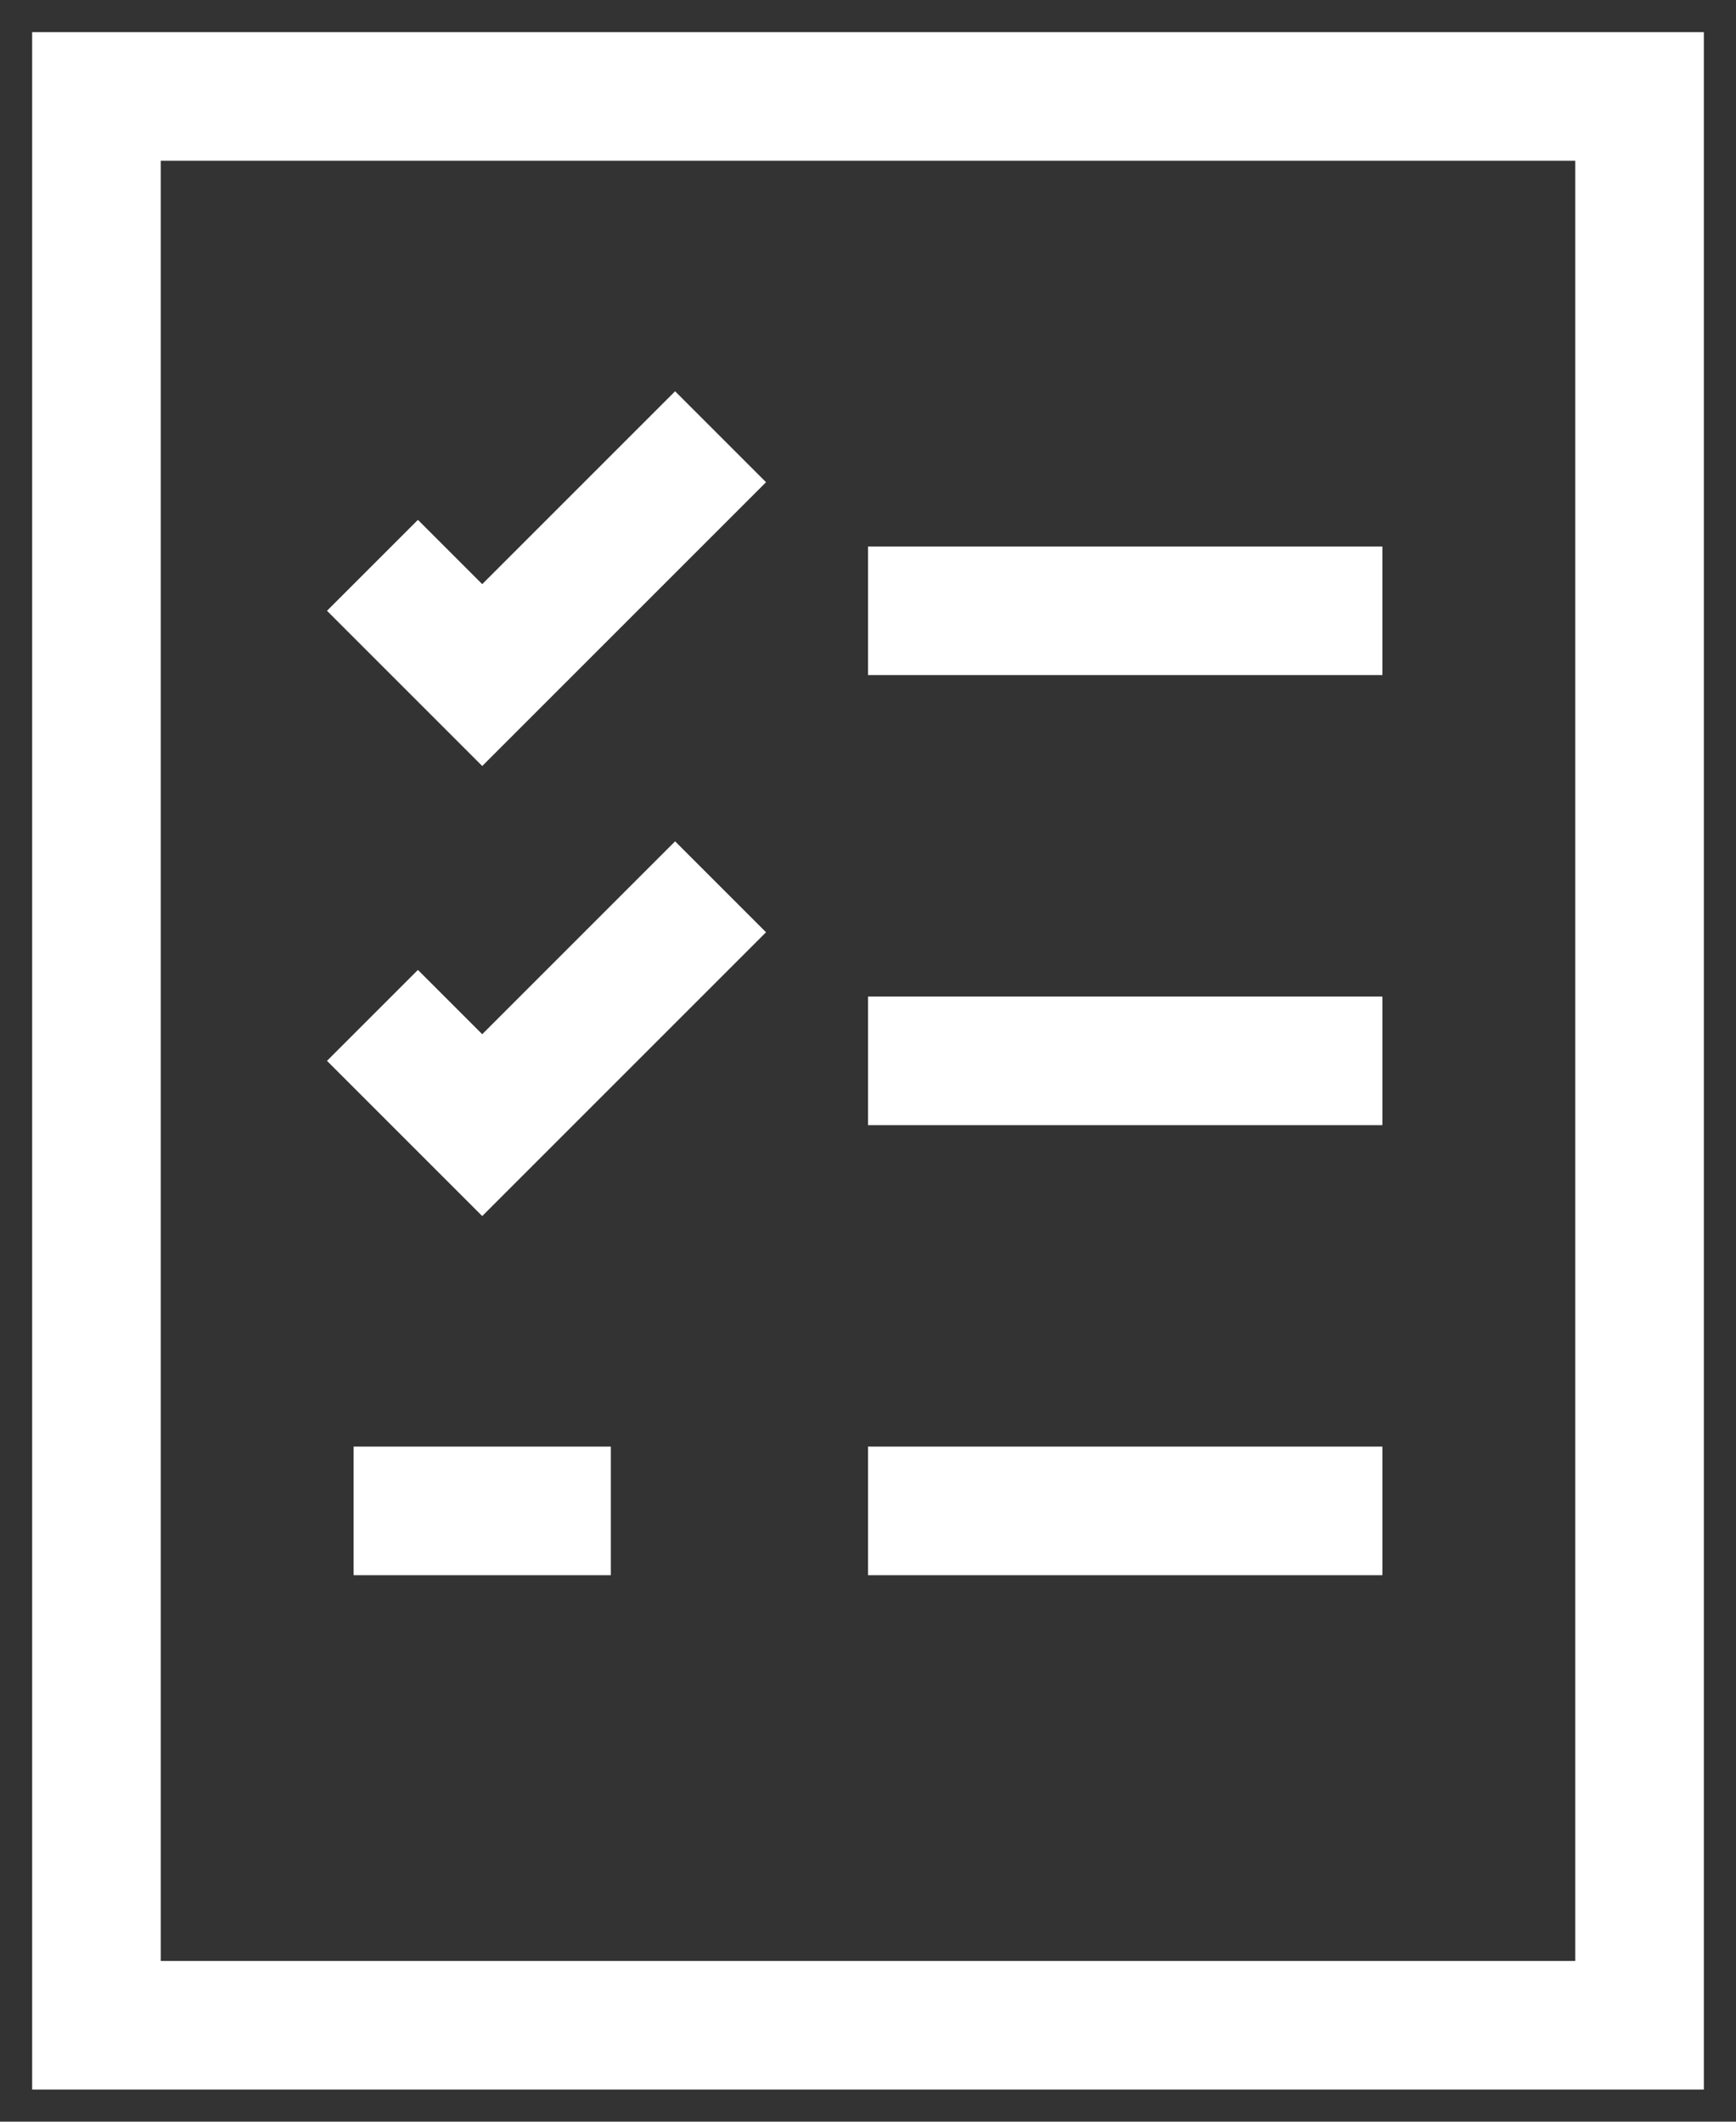 <?xml version="1.0" encoding="UTF-8"?>
<svg xmlns="http://www.w3.org/2000/svg" width="27" height="33" viewBox="0 0 27 33">
  <rect x="0" y="0" width="27" height="33" fill="#333333" stroke="none"/>
  <g fill="none" fill-rule="evenodd" stroke="#FFF" stroke-linecap="square" stroke-width="2">
    <path d="M1.5 1.5h24v30h-24zM14.5 9.5h6"></path>
    <path d="M6.5 9.5l1 1 3-3M14.5 16.5h6M6.5 16.5l1 1 3-3M14.5 23.5h6M6.5 23.5h2"></path>
  </g>
</svg>
